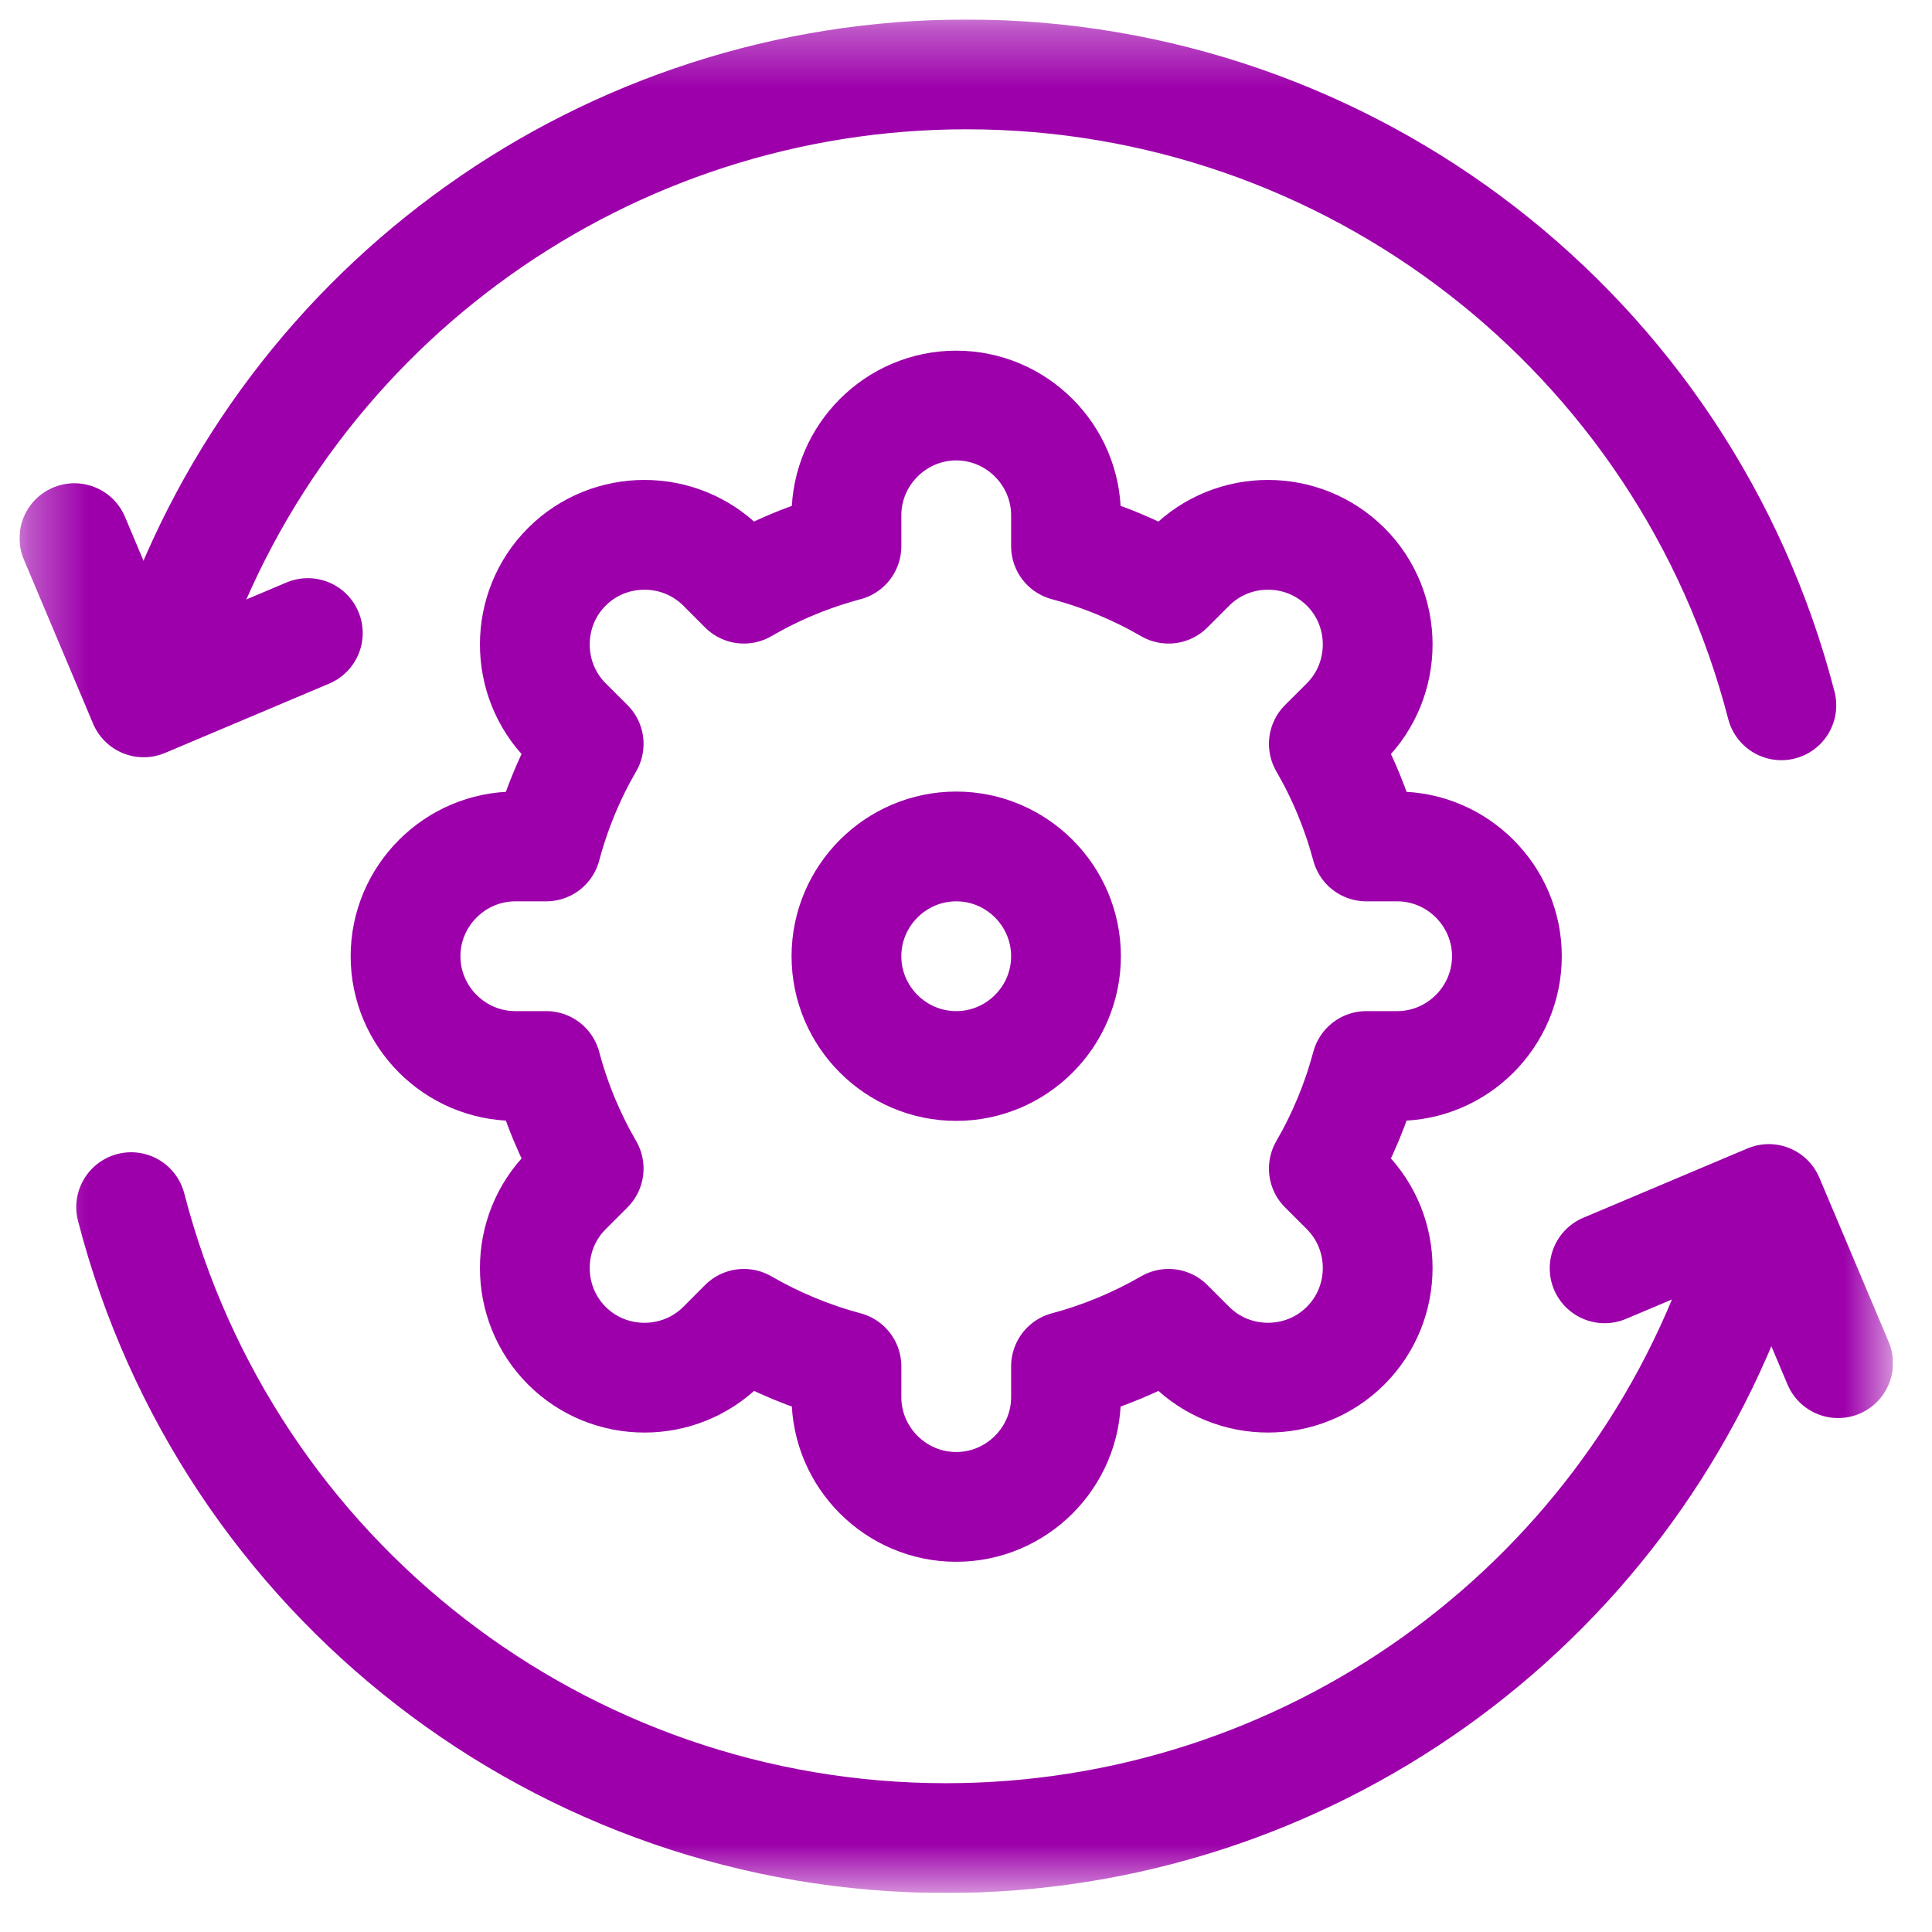 <?xml version="1.0" encoding="UTF-8"?> <svg xmlns="http://www.w3.org/2000/svg" width="33" height="33" viewBox="0 0 33 33" fill="none"><g clip-path="url(#clip0_65_130)"><mask id="mask0_65_130" style="mask-type:luminance" maskUnits="userSpaceOnUse" x="0" y="0" width="33" height="33"><path d="M0.333 0.333H32.333V32.333H0.333V0.333Z" fill="white"></path></mask><g mask="url(#mask0_65_130)"><path d="M2.927 10.939C4.933 5.152 10.385 1.271 16.509 1.271C23.062 1.271 28.786 5.703 30.427 12.047" stroke="#9D00AB" stroke-width="1.875" stroke-miterlimit="22.926" stroke-linecap="round" stroke-linejoin="round"></path><path d="M1.271 9.192L2.454 11.997L5.258 10.813" stroke="#9D00AB" stroke-width="1.875" stroke-miterlimit="22.926" stroke-linecap="round" stroke-linejoin="round"></path><path d="M29.74 21.728C27.734 27.515 22.282 31.396 16.157 31.396C9.604 31.396 3.881 26.964 2.24 20.619" stroke="#9D00AB" stroke-width="1.875" stroke-miterlimit="22.926" stroke-linecap="round" stroke-linejoin="round"></path><path d="M31.396 23.284L30.212 20.48L27.408 21.664" stroke="#9D00AB" stroke-width="1.875" stroke-miterlimit="22.926" stroke-linecap="round" stroke-linejoin="round"></path><path d="M18.208 9.329C18.829 9.494 19.417 9.74 19.96 10.055L20.333 9.682C21.062 8.953 22.255 8.953 22.984 9.682L22.985 9.682C23.714 10.411 23.714 11.604 22.985 12.334L22.612 12.706C22.927 13.249 23.172 13.838 23.338 14.458H23.864C24.896 14.458 25.739 15.302 25.739 16.333C25.739 17.365 24.896 18.208 23.864 18.208H23.338C23.172 18.829 22.927 19.417 22.612 19.96L22.985 20.333C23.714 21.062 23.714 22.255 22.985 22.984C22.255 23.714 21.062 23.714 20.333 22.985L19.96 22.612C19.417 22.926 18.829 23.172 18.208 23.338V23.864C18.208 24.896 17.364 25.739 16.333 25.739C15.302 25.739 14.458 24.896 14.458 23.864V23.338C13.838 23.172 13.25 22.926 12.706 22.612L12.334 22.985C11.604 23.714 10.411 23.714 9.682 22.985C8.953 22.255 8.953 21.062 9.682 20.333L10.055 19.96C9.74 19.417 9.494 18.829 9.329 18.208H8.802C7.771 18.208 6.927 17.365 6.927 16.333C6.927 15.302 7.771 14.458 8.802 14.458H9.329C9.494 13.838 9.74 13.249 10.055 12.706L9.682 12.334C8.953 11.604 8.953 10.411 9.682 9.682C10.411 8.953 11.604 8.953 12.334 9.682L12.706 10.055C13.249 9.74 13.838 9.494 14.458 9.329V8.802C14.458 7.771 15.302 6.927 16.333 6.927C17.364 6.927 18.208 7.771 18.208 8.802V9.329Z" stroke="#9D00AB" stroke-width="1.875" stroke-miterlimit="22.926" stroke-linecap="round" stroke-linejoin="round"></path><path d="M16.333 18.208C17.366 18.208 18.208 17.366 18.208 16.333C18.208 15.301 17.366 14.458 16.333 14.458C15.301 14.458 14.458 15.301 14.458 16.333C14.458 17.366 15.301 18.208 16.333 18.208Z" stroke="#9D00AB" stroke-width="1.875" stroke-miterlimit="22.926" stroke-linecap="round" stroke-linejoin="round"></path></g></g><defs><clipPath id="clip0_65_130"><rect width="32" height="32" fill="white" transform="translate(0.333 0.333)"></rect></clipPath></defs></svg> 